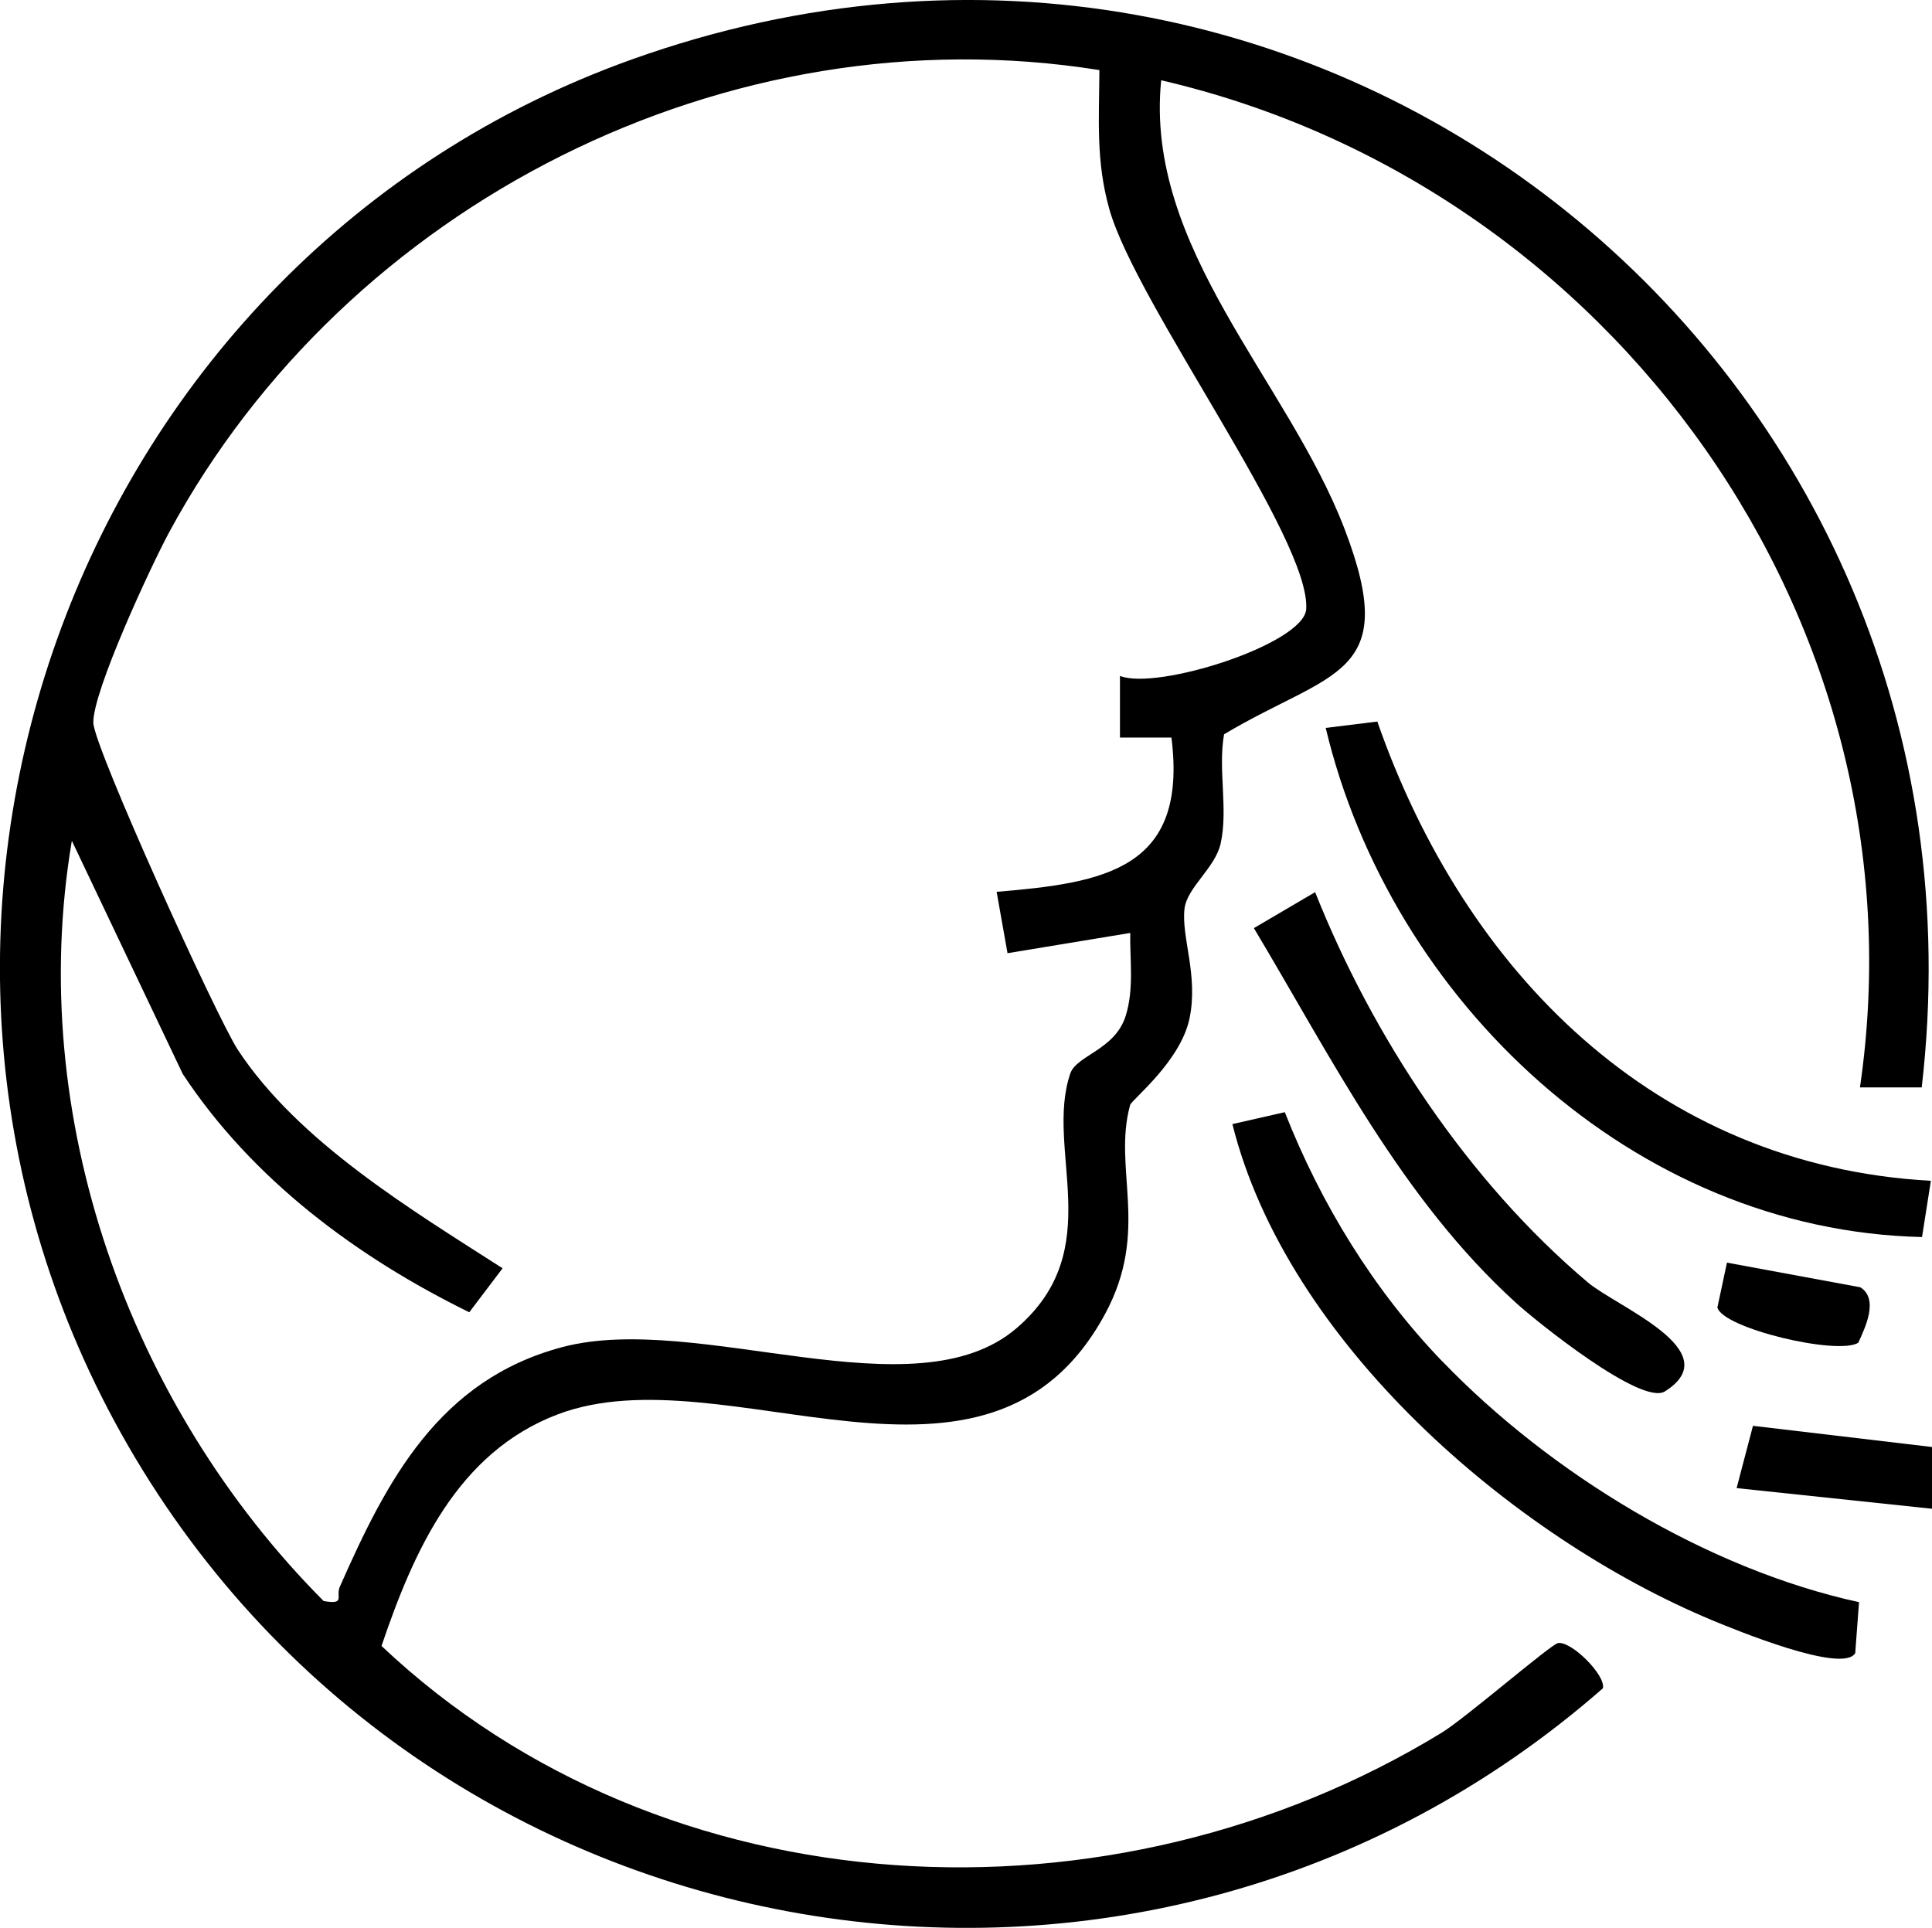 <svg viewBox="0 0 187.98 187.59" xmlns="http://www.w3.org/2000/svg" data-name="Layer 2" id="Layer_2">
  <g data-name="Layer 1" id="Layer_1-2">
    <g>
      <path d="M186.98,105.81h-6.01c6.61-45.15-24.1-87.82-67.99-98-1.64,16.32,12.3,29.2,17.84,43.65s-1.23,13.73-11.72,19.99c-.61,3.45.42,7.27-.34,10.66-.54,2.36-3.27,4.25-3.51,6.32-.32,2.78,1.36,6.46.49,10.66s-5.64,7.93-5.78,8.43c-1.72,6.24,1.97,12.19-2.44,20.34-11.39,21.05-36.94,3.59-53.24,9.76-9.77,3.7-14.01,13.26-17.16,22.54,27.58,26.05,71.16,27.99,103.14,8.45,2.34-1.43,10.63-8.61,11.33-8.73,1.29-.23,4.67,3.14,4.37,4.4-44.98,39.4-115.03,27.36-144.17-24.79C-16.2,89.36,7.71,25.03,61.46,5.79c67.17-24.05,133.64,30.2,125.52,100.02ZM106.97,6.82C70.8,1.04,33.74,19.83,16.46,51.79c-1.79,3.32-7.44,15.48-7.38,18.54.05,2.36,12.01,28.69,14.06,31.82,5.9,8.97,16.88,15.56,25.76,21.26l-3.24,4.28c-10.93-5.36-21.11-12.92-27.88-23.19l-10.79-22.69c-4.51,26.77,5.52,54.91,24.5,73.98,2.16.37,1.16-.43,1.57-1.38,4.57-10.37,9.66-20.17,21.69-23.34,13.16-3.46,34.24,6.69,44.17-1.84,8.95-7.69,2.68-17.33,5.22-24.78.61-1.77,4.36-2.29,5.39-5.61.82-2.63.4-5.38.44-8.06l-11.94,1.97-1.06-5.97c10.54-.88,18.62-2.2,17.01-15.01h-5.01s0-6,0-6c3.64,1.44,17.89-3.11,18.12-6.49.47-6.84-16.57-29.71-19.16-38.95-1.31-4.67-.99-8.74-.96-13.54Z"></path>
      <path d="M140.33,132.46c10.49,10.89,25.71,20.2,40.55,23.44l-.37,4.96c-1.22,2.04-11.67-2.27-13.89-3.19-19.58-8.15-41.44-27.16-46.71-48.29l5.1-1.16c3.51,8.93,8.66,17.33,15.32,24.25Z"></path>
      <path d="M187.87,114.9l-.86,5.47c-28.07-.63-51.7-23.01-58.02-49.54l5.02-.62c8.47,24.27,26.98,43.2,53.86,44.69Z"></path>
      <path d="M127.96,86.81c5.61,14.11,14.89,28.15,26.54,37.98,2.82,2.38,13.72,6.68,7.49,10.6-2.27,1.43-12.51-6.81-14.48-8.61-11.14-10.11-17.91-23.77-25.51-36.47l5.96-3.5Z"></path>
      <polygon points="187.98 140.8 187.98 146.81 168.97 144.8 170.56 138.74 187.98 140.8"></polygon>
      <path d="M180.82,130.65c-1.99,1.27-13.23-1.4-13.72-3.43l.93-4.36,12.98,2.4c1.81,1.15.48,3.9-.2,5.39Z"></path>
    </g>
  </g>
</svg>